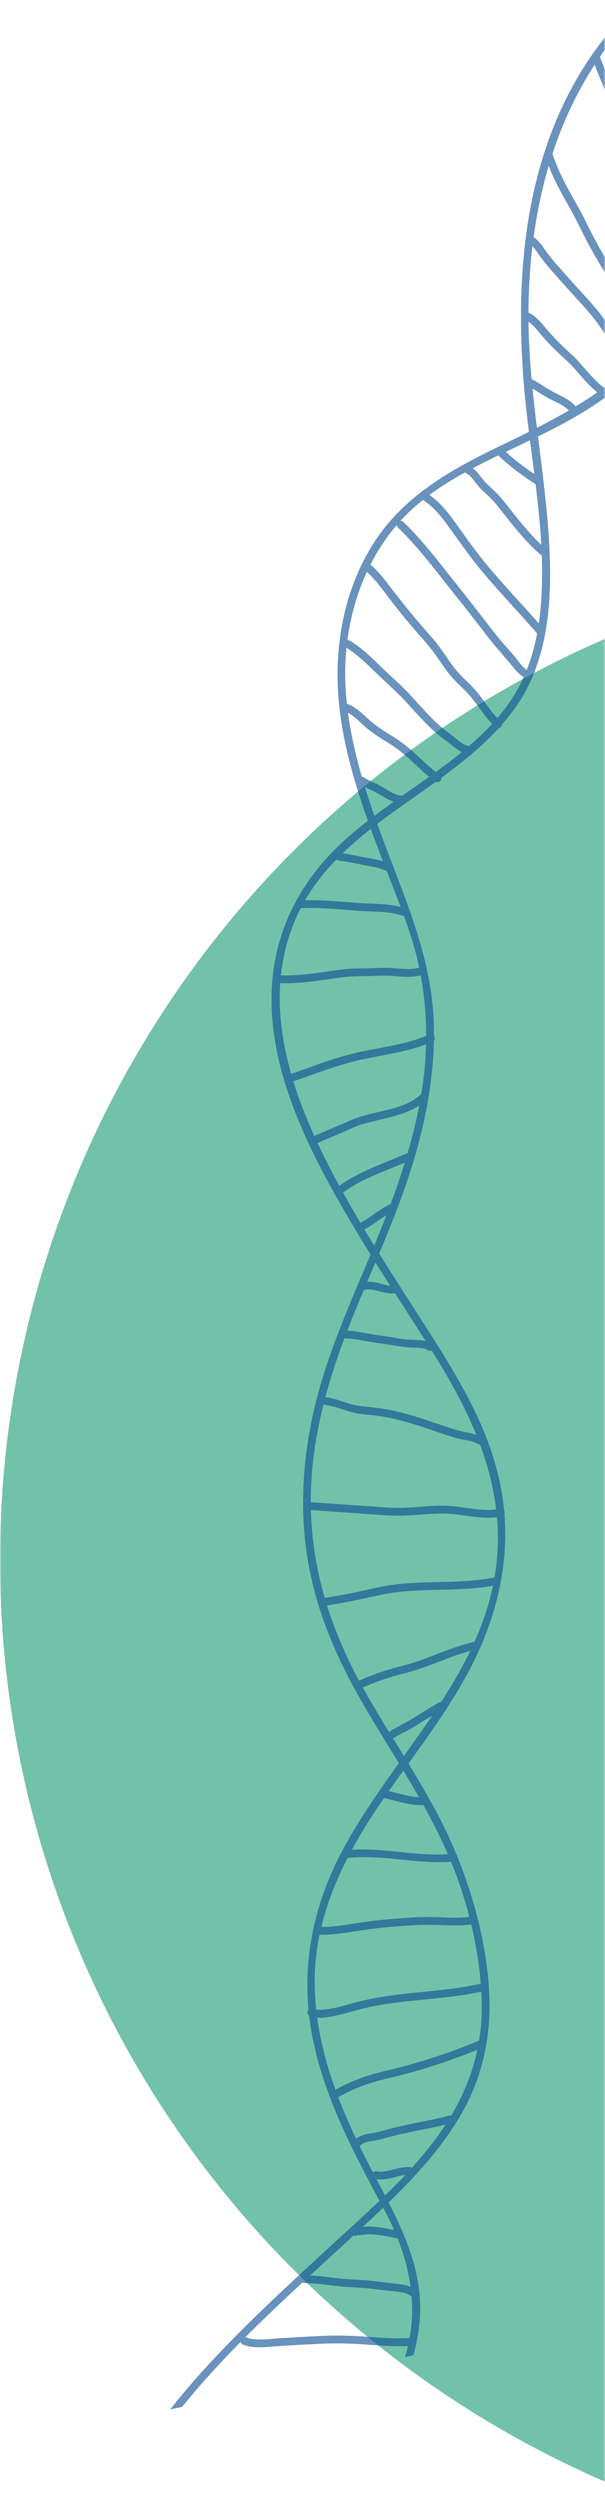 <svg width="198" height="818" viewBox="0 0 198 818" fill="none" xmlns="http://www.w3.org/2000/svg">
<mask id="mask0_4894_1715" style="mask-type:alpha" maskUnits="userSpaceOnUse" x="0" y="0" width="198" height="818">
<rect width="198" height="818" fill="#D9D9D9"/>
</mask>
<g mask="url(#mask0_4894_1715)">
<circle cx="328.5" cy="510.5" r="328.5" fill="#72C2AA"/>
<path opacity="0.6" d="M79.569 767.163C83.079 768.496 87.037 767.921 90.682 767.659C95.327 767.325 99.995 767.11 104.646 766.871C109.558 766.619 114.42 766.728 119.323 767.075C124.05 767.41 128.784 767.798 133.524 767.567C133.238 768.804 132.91 770.027 132.541 771.238L135.283 770.627C136.342 766.916 137.064 763.092 137.372 759.145C138.471 745.048 133.328 732.681 127.188 720.621C136.281 711.784 144.864 702.403 151.176 691.33C157.613 680.038 160.499 667.426 160.181 654.476C159.786 638.338 155.497 621.681 149.416 606.812C145.148 596.375 139.54 586.619 133.683 577.001C141.066 566.75 148.45 556.513 154.242 545.218C162.304 529.491 166.482 512.634 165.076 495.31C165.197 494.946 165.155 494.529 164.977 494.193C164.719 491.473 164.325 488.744 163.783 486.005C159.927 466.488 149.237 449.559 138.677 433.057C133.797 425.43 128.87 417.832 124.086 410.148C126.841 403.577 129.527 396.978 131.918 390.264C137.618 374.248 141.659 357.536 141.999 340.514C142.408 340.088 142.347 339.455 142.018 338.994C142.027 337.745 142.016 336.497 141.984 335.246C141.482 315.904 134.482 298.605 127.663 280.809C126.237 277.089 124.825 273.346 123.47 269.576C129.694 264.831 136.275 260.403 142.671 255.781C143.623 256.289 144.528 255.364 144.467 254.472C151.197 249.534 157.662 244.323 163.218 238.233C163.459 238.205 163.696 238.103 163.907 237.907C164.145 237.686 164.294 237.346 164.316 237.003C165.661 235.465 166.947 233.871 168.166 232.211C180.383 215.564 180.91 193.593 179.472 173.805C178.718 163.42 177.354 153.114 176.07 142.801C183.299 139.264 190.453 135.475 197.01 130.791C200.954 127.975 204.678 124.845 208.211 121.507C208.865 121.454 209.451 120.901 209.489 120.282C211.676 118.156 213.789 115.952 215.83 113.696C216.006 113.572 216.156 113.407 216.263 113.216C216.672 112.76 217.081 112.302 217.485 111.841C229.563 98.078 237.544 82.103 242.741 64.663C244.513 58.716 246.108 52.532 248.028 46.465L246.92 41.488C246.653 42.25 246.393 43.015 246.139 43.782C245.621 42.498 245.05 41.232 244.548 39.941C243.639 37.6 242.888 35.194 241.985 32.848C240.159 28.108 238.207 23.416 236.384 18.672C232.773 9.275 229.025 -0.076 225.5 -9.507C225.447 -9.648 225.362 -9.765 225.256 -9.861C228.17 -11.829 231.171 -13.675 234.248 -15.395L233.696 -17.873C213.956 -6.831 197.475 9.039 186.585 29.752C171.054 59.287 168.794 93.385 171.47 126.057C171.887 131.15 172.464 136.231 173.094 141.308C169.742 142.985 166.344 144.626 162.917 146.277C147.716 153.599 132.838 162.036 123.187 176.33C112.859 191.626 109.27 210.647 110.815 228.802C111.977 242.446 115.829 255.657 120.402 268.553C116.55 271.545 112.83 274.709 109.357 278.188C98.798 288.766 91.695 302.097 89.569 316.922C85.207 347.347 101.611 377.747 116.652 402.919C118.167 405.455 119.707 407.976 121.264 410.486C116.105 422.815 110.693 435.037 106.537 447.77C101.027 464.644 98.271 482.165 99.484 499.92C100.844 519.81 107.642 537.749 117.371 554.986C121.556 562.402 126.084 569.62 130.513 576.887C123.295 587.014 116.179 597.183 110.736 608.042C102.959 623.563 99.363 640.454 100.956 657.579C100.507 658.124 100.483 659.061 101.157 659.523C101.333 661.033 101.548 662.545 101.805 664.058C105.214 684.138 114.678 702.33 124.192 720.102C119.258 724.821 114.175 729.381 109.215 733.954C94.554 747.467 79.777 760.898 66.39 775.7C62.683 779.797 59.102 784.011 55.69 788.357L59.633 787.479C65.599 780.078 72.049 773.046 78.762 766.243C78.845 766.63 79.098 766.984 79.569 767.163ZM210.531 1.934C214.494 -1.833 218.733 -5.286 223.192 -8.437C223.205 -8.392 223.22 -8.348 223.236 -8.306C226.723 1.027 230.426 10.281 234.006 19.577C235.794 24.224 237.671 28.831 239.49 33.463C240.369 35.699 241.178 37.961 241.954 40.233C242.757 42.584 243.956 44.78 244.63 47.176C244.688 47.38 244.78 47.55 244.896 47.685C243.049 53.72 241.471 59.853 239.716 65.778C238.586 64.119 237.513 62.423 236.563 60.651C235.365 58.416 234.406 56.051 233.293 53.772C231.021 49.123 228.563 44.566 226.31 39.907C224.034 35.2 221.94 30.406 219.671 25.694C217.567 21.323 215.271 17.029 213.37 12.563C212.02 9.391 210.794 5.957 210.662 2.481C210.654 2.274 210.607 2.093 210.531 1.934ZM198.622 15.373C201.578 11.38 204.801 7.648 208.251 4.168C208.724 8.023 210.177 11.724 211.754 15.251C213.772 19.762 216.093 24.14 218.224 28.598C220.474 33.307 222.553 38.101 224.863 42.782C227.153 47.424 229.608 51.983 231.84 56.652C232.793 58.65 233.645 60.69 234.72 62.626C235.751 64.486 236.936 66.258 238.154 68C238.342 68.267 238.586 68.478 238.862 68.591C238.814 68.745 238.767 68.902 238.718 69.057C235.544 79.152 230.95 88.63 225.193 97.368C223.828 93.214 222.219 89.141 220.436 85.15C219.399 82.832 218.25 80.57 217.253 78.237C216.247 75.889 215.371 73.49 214.557 71.071C212.913 66.184 211.549 61.21 210.061 56.275C208.555 51.281 206.714 46.428 204.988 41.51C203.627 37.633 202.328 33.735 200.873 29.892C199.433 26.093 197.703 22.389 196.345 18.562C197.084 17.489 197.842 16.426 198.622 15.373ZM194.603 21.174C196.169 25.281 197.979 29.301 199.475 33.437C201.259 38.372 202.951 43.337 204.751 48.266C208.295 57.971 210.459 68.122 214.283 77.733C215.751 81.419 217.588 84.942 219.15 88.589C220.745 92.314 222.159 96.114 223.347 99.989C223.354 100.012 223.363 100.031 223.37 100.053C220.819 103.707 218.061 107.226 215.117 110.598C209.245 103.529 204.753 95.465 200.007 87.628C197.374 83.281 194.901 78.906 192.626 74.36C191.482 72.077 190.389 69.761 189.122 67.544C187.899 65.408 186.683 63.266 185.531 61.091C183.692 57.625 182.041 54.054 180.81 50.326C184.162 40.1 188.693 30.287 194.603 21.174ZM179.564 54.332C180.899 57.69 182.506 60.931 184.245 64.109C185.434 66.284 186.743 68.399 187.872 70.604C189.041 72.89 190.169 75.195 191.328 77.484C193.604 81.981 196.198 86.253 198.791 90.57C201.291 94.733 203.748 98.923 206.405 102.99C208.562 106.29 210.862 109.505 213.395 112.527C211.887 114.186 210.333 115.81 208.735 117.393C208.463 117.664 208.187 117.932 207.913 118.196C205.262 115.402 203.078 112.209 200.917 109.023C199.623 107.116 198.325 105.21 196.945 103.362C195.504 101.433 193.909 99.636 192.303 97.844C188.884 94.029 185.413 90.257 182.043 86.397C180.646 84.797 179.352 83.165 178.143 81.421C177.149 79.987 176.082 78.559 174.63 77.575C175.704 69.7 177.323 61.915 179.564 54.332ZM173.104 102.377C173.054 102.354 173.004 102.334 172.954 102.316C172.978 95.072 173.389 87.8 174.245 80.591C175.02 81.371 175.656 82.299 176.28 83.207C177.531 85.025 178.914 86.709 180.366 88.373C183.668 92.155 187.07 95.852 190.425 99.589C191.971 101.311 193.501 103.043 194.901 104.888C196.272 106.693 197.536 108.579 198.807 110.455C201.042 113.747 203.3 117.065 206.044 119.953C203.324 122.441 200.502 124.727 197.594 126.858C197.535 126.79 197.468 126.725 197.39 126.664C195.056 124.844 193.121 122.568 191.184 120.348C190.245 119.273 189.301 118.203 188.311 117.177C187.195 116.021 185.958 114.994 184.788 113.896C182.665 111.905 180.648 109.778 178.772 107.554C177.142 105.622 175.441 103.481 173.104 102.377ZM174.173 124.124C174.106 124.09 174.039 124.062 173.973 124.039C173.492 118.725 173.14 113.396 173.011 108.04C172.989 107.115 172.973 106.19 172.964 105.265C174.624 106.431 175.907 108.132 177.2 109.662C179.103 111.912 181.182 114.033 183.337 116.04C184.434 117.062 185.571 118.03 186.614 119.11C187.668 120.203 188.662 121.354 189.66 122.499C191.477 124.581 193.325 126.624 195.46 128.381C193.149 129.996 190.787 131.522 188.382 132.98C188.359 132.949 188.338 132.92 188.313 132.889C186.648 130.919 184.19 129.783 181.919 128.673C179.221 127.356 176.821 125.533 174.173 124.124ZM174.268 127.122C176.294 128.333 178.228 129.698 180.35 130.742C182.347 131.722 184.586 132.666 186.144 134.311C182.741 136.298 179.259 138.167 175.72 139.978C175.195 135.698 174.695 131.414 174.268 127.122ZM173.444 144.072C173.913 147.744 174.4 151.414 174.865 155.086C171.607 152.868 168.395 150.548 165.549 147.822C168.196 146.561 170.839 145.323 173.444 144.072ZM163.103 148.992C163.143 149.046 163.187 149.1 163.24 149.152C166.86 152.72 171.078 155.637 175.287 158.462C176.093 165.056 176.792 171.657 177.153 178.28C172.957 174.29 169.338 169.642 165.768 165.114C164.777 163.856 163.772 162.6 162.648 161.458C161.492 160.284 160.239 159.215 159.08 158.044C157.528 156.478 156.497 154.459 154.708 153.203C157.474 151.741 160.286 150.348 163.103 148.992ZM140.544 161.945C144.233 159.207 148.171 156.781 152.229 154.542C152.388 154.755 152.614 154.93 152.878 155.048C153.808 155.463 154.48 156.409 155.079 157.19C155.888 158.242 156.665 159.261 157.61 160.199C158.71 161.288 159.883 162.302 160.969 163.405C162.097 164.55 163.087 165.84 164.08 167.101C167.968 172.033 171.924 177.097 176.634 181.279C176.834 181.456 177.066 181.581 177.306 181.641C177.479 186.421 177.456 191.215 177.15 196.027C176.981 198.701 176.717 201.36 176.331 203.989C170.187 196.954 163.68 190.248 157.827 182.96C154.817 179.213 152.061 175.284 149.272 171.376C146.838 167.967 144.212 164.549 140.767 162.099C140.695 162.046 140.62 161.995 140.544 161.945ZM131.008 170.484C133.313 167.954 135.813 165.657 138.463 163.546C138.553 163.668 138.67 163.782 138.822 163.881C142.293 166.123 144.864 169.606 147.246 172.915C150.041 176.799 152.776 180.717 155.756 184.464C162.062 192.39 169.187 199.59 175.78 207.267C175.011 211.343 173.912 215.332 172.388 219.184C171.047 218.346 170.055 216.847 169.12 215.648C167.706 213.833 166.101 212.176 164.61 210.425C161.258 206.489 158.165 202.323 154.993 198.24C151.868 194.215 148.665 190.249 145.513 186.244C142.424 182.322 139.296 178.43 135.913 174.755C134.678 173.416 133.404 172.111 132.095 170.843C131.76 170.519 131.371 170.427 131.008 170.484ZM121.226 184.762C123.579 180.126 126.445 175.762 129.839 171.805C129.849 172.07 129.962 172.342 130.215 172.587C137.431 179.582 143.374 187.743 149.64 195.564C152.908 199.645 156.106 203.789 159.294 207.932C162.147 211.639 165.333 215.066 168.272 218.7C169.173 219.813 170.171 220.822 171.396 221.533C170.632 223.236 169.779 224.911 168.822 226.549C167.074 229.546 165.024 232.332 162.77 234.949C159.958 232.051 157.982 228.426 155.258 225.441C153.686 223.716 151.93 222.171 150.339 220.465C148.71 218.716 147.342 216.763 146 214.795C144.63 212.79 143.261 210.778 141.659 208.95C139.973 207.024 138.277 205.108 136.623 203.156C133.37 199.321 130.262 195.379 127.213 191.382C125.442 189.061 123.603 186.785 121.378 184.879C121.329 184.837 121.278 184.798 121.226 184.762ZM114.545 209.653C114.252 209.473 113.96 209.427 113.693 209.47C114.716 201.761 116.828 194.17 120.075 187.133C123.414 190.169 125.952 193.999 128.724 197.531C131.884 201.559 135.182 205.477 138.564 209.321C140.18 211.16 141.693 213.021 143.081 215.04C144.451 217.033 145.786 219.054 147.33 220.92C148.825 222.732 150.563 224.317 152.218 225.976C153.862 227.623 155.282 229.431 156.644 231.313C158.031 233.232 159.396 235.179 161.059 236.863C158.658 239.455 156.064 241.879 153.384 244.182C153.345 244.164 153.302 244.149 153.258 244.138C151.523 243.627 150.086 242.352 148.706 241.234C147.033 239.877 145.253 238.691 143.648 237.245C140.178 234.116 137.208 230.519 134.019 227.118C130.994 223.89 127.628 221.02 124.461 217.937C121.376 214.933 118.242 211.904 114.545 209.653ZM113.526 230.25C113.364 228.733 113.232 227.21 113.134 225.683C112.847 221.145 112.934 216.54 113.401 211.96C116.894 214.133 119.842 217.012 122.776 219.868C126.023 223.032 129.454 225.98 132.548 229.298C135.796 232.778 138.836 236.419 142.421 239.567C144.046 240.995 145.843 242.19 147.522 243.55C148.657 244.47 149.831 245.413 151.153 246.059C148.383 248.336 145.526 250.498 142.625 252.606C140.401 250.911 138.401 248.945 136.359 247.032C133.867 244.699 131.259 242.645 128.355 240.845C125.6 239.139 122.91 237.454 120.512 235.259C118.407 233.334 116.27 231.217 113.526 230.25ZM119.267 254.43C118.982 254.232 118.696 254.173 118.435 254.208C116.438 247.306 114.829 240.306 113.88 233.194C115.87 234.242 117.522 235.998 119.153 237.478C121.615 239.708 124.41 241.417 127.224 243.159C130.023 244.894 132.489 246.905 134.886 249.157C136.708 250.868 138.513 252.605 140.466 254.164C137.543 256.25 134.587 258.295 131.647 260.355C131.598 260.347 131.547 260.341 131.494 260.338C129.427 260.204 127.515 258.911 125.78 257.891C124.81 257.323 123.839 256.729 122.806 256.28C121.578 255.746 120.373 255.194 119.267 254.43ZM119.419 257.507C120.094 257.862 120.79 258.181 121.493 258.489C122.579 258.968 123.597 259.58 124.621 260.182C125.958 260.966 127.353 261.8 128.835 262.338C126.713 263.842 124.605 265.364 122.53 266.927C121.438 263.805 120.392 260.666 119.419 257.507ZM121.357 271.211C122.543 274.476 123.764 277.72 124.992 280.948C125.096 281.221 125.203 281.495 125.306 281.769C123.412 281.172 121.39 280.935 119.456 280.545C117.015 280.052 114.575 279.618 112.125 279.189C115.037 276.378 118.137 273.741 121.357 271.211ZM110.067 281.242C110.27 281.39 110.519 281.489 110.787 281.536C112.215 281.786 113.65 281.993 115.078 282.231C116.369 282.447 117.629 282.775 118.91 283.032C121.268 283.508 123.749 283.754 125.962 284.751C126.132 284.828 126.312 284.846 126.489 284.823C128.04 288.794 129.627 292.758 131.127 296.752C126.652 295.577 121.84 295.778 117.269 295.447C111.452 295.029 105.687 294.424 99.848 294.549C102.713 289.614 106.187 285.242 110.067 281.242ZM91.957 319.132C91.957 319.132 91.942 319.132 91.935 319.131C92.507 313.782 93.722 308.458 95.721 303.201C96.537 301.052 97.461 299.002 98.479 297.039C98.626 297.1 98.797 297.131 98.994 297.124C104.997 296.934 110.933 297.51 116.903 297.99C121.87 298.388 127.143 298.007 131.912 299.669C132.022 299.706 132.127 299.729 132.229 299.739C133.349 302.836 134.399 305.955 135.322 309.112C136.045 311.583 136.665 314.08 137.192 316.594C134.227 317.451 130.919 316.904 127.901 316.716C126.213 316.611 124.564 316.672 122.879 316.747C120.758 316.842 118.635 316.818 116.513 316.871C112.373 316.973 108.317 317.725 104.224 318.286C100.156 318.844 96.065 319.248 91.957 319.132ZM91.711 321.682C91.749 321.686 91.788 321.689 91.828 321.69C95.962 321.808 100.087 321.408 104.18 320.868C108.353 320.318 112.471 319.528 116.688 319.424C118.709 319.374 120.731 319.388 122.75 319.307C124.523 319.237 126.249 319.181 128.022 319.291C131.163 319.487 134.599 319.998 137.686 319.114C138.861 325.502 139.439 331.995 139.476 338.497C139.477 338.639 139.475 338.781 139.474 338.922C132.463 341.829 124.778 342.649 117.413 344.27C109.845 345.937 102.6 348.857 95.28 351.366C92.503 341.604 91.028 331.614 91.711 321.682ZM96.005 353.81C103.271 351.317 110.462 348.448 117.97 346.771C125.149 345.168 132.548 344.304 139.443 341.679C139.306 347.196 138.744 352.671 137.853 358.1C137.711 358.153 137.57 358.234 137.434 358.353C132.949 362.285 126.527 363.129 120.943 364.538C119.513 364.899 118.093 365.301 116.698 365.784C115.15 366.321 113.683 367.028 112.184 367.684C109.083 369.037 105.932 370.276 102.853 371.68C100.227 365.867 97.874 359.889 96.005 353.81ZM103.922 374.003C107.043 372.575 110.237 371.313 113.386 369.947C114.823 369.324 116.222 368.633 117.708 368.13C119.194 367.627 120.716 367.232 122.239 366.855C127.302 365.601 132.789 364.626 137.21 361.723C136.206 366.972 134.906 372.171 133.404 377.313C133.264 377.326 133.118 377.362 132.969 377.428C125.528 380.706 117.703 383.197 111.038 387.976C108.576 383.467 106.164 378.797 103.922 374.003ZM112.929 391.396C112.711 391.005 112.492 390.611 112.273 390.218C112.303 390.198 112.332 390.18 112.36 390.159C118.4 385.707 125.608 383.315 132.47 380.421C131.056 384.995 129.492 389.52 127.836 393.987C127.823 393.993 127.81 393.996 127.797 394.002C124.329 395.472 121.575 398.125 118.277 399.896C118.158 399.959 118.059 400.033 117.974 400.115C116.259 397.229 114.574 394.326 112.929 391.396ZM119.254 402.256C119.329 402.231 119.404 402.2 119.48 402.158C121.941 400.837 124.1 399.024 126.48 397.579C125.193 400.923 123.852 404.248 122.482 407.558C121.397 405.797 120.32 404.029 119.254 402.256ZM120.188 419.383C121.079 417.272 121.973 415.162 122.865 413.05C124.462 415.6 126.073 418.138 127.693 420.673C126.381 420.562 125.063 420.099 123.821 419.797C122.596 419.499 121.389 419.306 120.188 419.383ZM119.008 422.19C119.062 422.174 119.115 422.156 119.17 422.135C120.682 421.539 122.466 422.084 123.96 422.468C125.722 422.923 127.475 423.37 129.299 423.18C132.631 428.375 135.982 433.558 139.286 438.77C138.141 438.505 136.917 438.449 135.799 438.39C134.877 438.341 133.954 438.325 133.032 438.268C131.622 438.178 130.205 437.867 128.813 437.631C126.001 437.153 123.159 436.853 120.356 436.334C118.141 435.925 115.921 435.45 113.67 435.372C115.373 430.948 117.175 426.562 119.008 422.19ZM106.476 457.155C107.697 452.565 109.11 448.018 110.675 443.519C111.328 441.644 112.004 439.781 112.7 437.923C115.02 437.895 117.299 438.349 119.575 438.775C122.297 439.284 125.051 439.572 127.781 440.036C130.129 440.437 132.432 440.82 134.813 440.911C136.425 440.974 138.602 440.87 139.992 441.769C140.433 442.055 140.873 442.031 141.222 441.838C141.585 442.415 141.947 442.992 142.309 443.57C147.501 451.883 152.243 460.482 155.868 469.447C154.694 469.055 153.475 468.812 152.24 468.575C149.922 468.13 147.67 467.35 145.434 466.603C140.97 465.113 136.539 463.531 131.981 462.339C127.612 461.196 123.178 460.481 118.678 460.136C114.566 459.822 110.803 457.74 106.726 457.158C106.641 457.146 106.557 457.145 106.476 457.155ZM101.795 491.508C101.765 491.505 101.737 491.506 101.709 491.506C101.679 480.642 103.255 469.93 105.886 459.436C106.088 459.583 106.333 459.681 106.599 459.718C110.596 460.288 114.249 462.221 118.282 462.671C120.47 462.915 122.652 463.056 124.83 463.409C126.974 463.757 129.097 464.237 131.199 464.78C135.659 465.93 140 467.477 144.36 468.947C146.524 469.676 148.717 470.46 150.956 470.916C152.862 471.306 154.868 471.551 156.584 472.527C156.768 472.632 156.951 472.688 157.129 472.703C159.65 479.526 161.49 486.565 162.365 493.851C158.576 494.439 154.588 493.636 150.848 493.127C148.614 492.823 146.383 492.624 144.125 492.635C141.638 492.646 139.153 492.87 136.674 493.064C134.193 493.259 131.709 493.422 129.22 493.365C126.613 493.304 123.999 493.038 121.396 492.863C116.117 492.508 110.838 492.15 105.558 491.777L101.795 491.508ZM127.724 518.661C125.291 519.011 122.904 519.575 120.504 520.102C115.787 521.139 111.051 522.104 106.27 522.806C103.832 514.398 102.296 505.703 101.842 496.605C101.8 495.76 101.768 494.917 101.746 494.074C106.981 494.451 112.215 494.811 117.451 495.166C122.604 495.514 127.801 496.11 132.969 495.865C137.921 495.63 142.84 494.921 147.806 495.344C152.118 495.712 156.367 496.726 160.719 496.563C161.357 496.539 161.996 496.485 162.63 496.396C162.875 499.193 162.978 502.025 162.918 504.896C162.838 508.758 162.466 512.5 161.844 516.138C152.863 517.925 143.655 517.391 134.563 517.969C132.276 518.114 129.992 518.334 127.724 518.661ZM107.016 525.278C111.733 524.577 116.404 523.624 121.062 522.603C123.366 522.099 125.656 521.563 127.987 521.204C130.32 520.847 132.673 520.636 135.028 520.492C143.795 519.957 152.657 520.396 161.332 518.841C160.003 525.244 157.91 531.328 155.287 537.192C155.252 537.199 155.215 537.203 155.178 537.211C148.868 538.64 142.985 541.374 136.897 543.488C133.81 544.56 130.633 545.254 127.507 546.185C124.234 547.161 121.025 548.36 117.894 549.72C117.746 549.784 117.624 549.865 117.526 549.956C113.233 541.936 109.666 533.75 107.016 525.278ZM120.222 554.812C119.702 553.908 119.193 553.002 118.69 552.094C118.822 552.079 118.957 552.044 119.096 551.984C122.021 550.712 125.01 549.61 128.064 548.687C131.187 547.743 134.363 547.05 137.454 545.989C142.957 544.099 148.279 541.675 153.905 540.169C151.117 545.942 147.842 551.511 144.312 556.977C144.066 556.933 143.793 556.976 143.511 557.139C140.509 558.876 137.558 560.699 134.617 562.534C132.249 564.012 129.64 565.108 127.317 566.651C124.904 562.726 122.513 558.792 120.222 554.812ZM128.656 568.823C130.944 567.328 133.499 566.247 135.819 564.798C137.678 563.638 139.542 562.486 141.419 561.354C138.428 565.789 135.308 570.169 132.183 574.546C131.011 572.637 129.833 570.73 128.656 568.823ZM132.001 579.338C133.746 582.228 135.468 585.13 137.14 588.061C135.702 587.987 134.251 587.69 132.879 587.397C130.989 586.996 129.125 586.484 127.247 586.032C128.816 583.79 130.404 581.561 132.001 579.338ZM115.148 605.248C117.838 600.267 120.831 595.444 123.972 590.786C124.537 589.948 125.109 589.115 125.681 588.282C125.718 588.293 125.755 588.305 125.794 588.314C129.929 589.27 134.26 590.82 138.568 590.594C141.478 595.824 144.202 601.158 146.589 606.684C136.081 607.392 125.657 604.522 115.148 605.248ZM105.166 630.44C107.052 622.628 110.057 615.119 113.736 607.93C125.044 606.637 136.296 610.03 147.623 609.148C149.984 614.917 152.011 620.989 153.616 627.197C149.492 627.681 145.31 627.317 141.172 627.236C136.594 627.147 131.988 627.587 127.427 627.942C123.228 628.268 119.093 628.886 114.933 629.514C111.728 629.998 108.425 630.549 105.166 630.44ZM114.682 655.644C111.379 656.555 107.91 657.608 104.453 657.584C104.113 657.583 103.792 657.566 103.48 657.529C103.019 653.21 102.869 648.853 103.095 644.465C103.296 640.569 103.812 636.741 104.596 632.98C108.049 633.164 111.574 632.594 114.977 632.092C119.187 631.471 123.364 630.808 127.611 630.477C132.174 630.123 136.767 629.712 141.346 629.801C145.646 629.886 149.952 630.21 154.237 629.691C155.765 636.094 156.828 642.613 157.329 649.069C157.296 649.076 157.264 649.079 157.229 649.086C147.164 651.309 136.825 651.617 126.648 653.087C122.585 653.673 118.634 654.552 114.682 655.644ZM103.798 660.162C106.265 660.354 108.909 659.727 111.195 659.195C114.624 658.397 117.971 657.293 121.421 656.585C131.508 654.514 141.856 654.273 152.013 652.676C153.853 652.386 155.682 652.043 157.501 651.648C157.596 653.375 157.648 655.098 157.656 656.809C157.674 660.493 157.377 664.111 156.796 667.655C149.006 670.951 140.985 673.651 132.835 675.903C128.75 677.032 124.567 677.847 120.522 679.106C116.792 680.266 113.214 681.867 109.788 683.738C107.018 676.063 104.889 668.185 103.798 660.162ZM110.69 686.167C114.098 684.286 117.644 682.677 121.365 681.518C125.413 680.259 129.608 679.449 133.695 678.32C141.348 676.207 148.89 673.671 156.235 670.655C154.625 678.232 151.693 685.451 147.661 692.225C147.463 692.162 147.233 692.154 146.977 692.223C140.697 693.886 134.251 694.813 127.954 696.411C126.6 696.754 125.275 697.208 123.921 697.541C122.96 697.778 121.968 697.894 120.995 698.072C119.521 698.339 117.702 698.721 116.524 699.775C114.421 695.324 112.446 690.785 110.69 686.167ZM134.173 709.069C132.297 708.909 130.454 709.383 128.654 709.848C126.945 710.288 125.083 710.841 123.309 710.471C122.837 710.375 122.36 710.465 122.033 710.766C121.688 710.107 121.345 709.45 121.003 708.793C119.899 706.665 118.813 704.51 117.752 702.334C117.817 702.263 117.877 702.179 117.931 702.083C118.611 700.854 121.013 700.66 122.351 700.432C124.758 700.024 127.055 699.268 129.425 698.682C134.857 697.344 140.393 696.48 145.828 695.155C142.55 700.164 138.808 704.832 134.794 709.278C134.626 709.165 134.419 709.089 134.173 709.069ZM123.225 713.03C124.988 713.256 126.712 712.97 128.45 712.542C129.826 712.204 131.209 711.768 132.621 711.639C130.476 713.923 128.266 716.153 126.016 718.343C125.095 716.567 124.16 714.799 123.225 713.03ZM118.814 728.557C121.016 726.505 123.217 724.441 125.397 722.351C125.556 722.647 125.714 722.943 125.874 723.239C126.989 725.319 128.024 727.439 128.969 729.594C125.596 728.971 122.156 728.241 118.739 728.626C118.763 728.604 118.789 728.581 118.814 728.557ZM115.689 731.455C116.041 731.614 116.461 731.614 116.831 731.432C116.928 731.382 117.026 731.336 117.126 731.291C117.341 731.384 117.597 731.414 117.887 731.353C121.854 730.518 125.999 731.664 129.905 732.347C129.977 732.361 130.048 732.361 130.118 732.357C132.147 737.495 133.625 742.813 134.356 748.232C132.541 747.479 130.449 747.298 128.543 747.097C125.764 746.805 123.007 746.35 120.221 746.129C116.861 745.863 113.485 745.797 110.135 745.386C107.265 745.033 104.396 744.66 101.508 744.496C106.248 740.131 110.997 735.798 115.689 731.455ZM80.35 764.723C80.33 764.714 80.311 764.709 80.292 764.703C86.374 758.604 92.657 752.679 98.981 746.829C99.144 746.919 99.339 746.976 99.57 746.98C102.874 747.053 106.15 747.465 109.424 747.873C112.674 748.278 115.94 748.403 119.205 748.624C121.999 748.812 124.746 749.288 127.53 749.567C129.709 749.785 132.361 749.831 134.26 751.056C134.402 751.149 134.543 751.206 134.683 751.239C135.056 755.779 134.885 760.376 134.055 764.99C134.052 764.99 134.049 764.991 134.045 764.989C129.275 765.255 124.512 764.879 119.756 764.537C114.957 764.194 110.199 764.058 105.392 764.28C100.768 764.496 96.14 764.778 91.521 765.052C87.891 765.268 83.852 766.051 80.35 764.723Z" fill="#054A91"/>
</g>
</svg>

